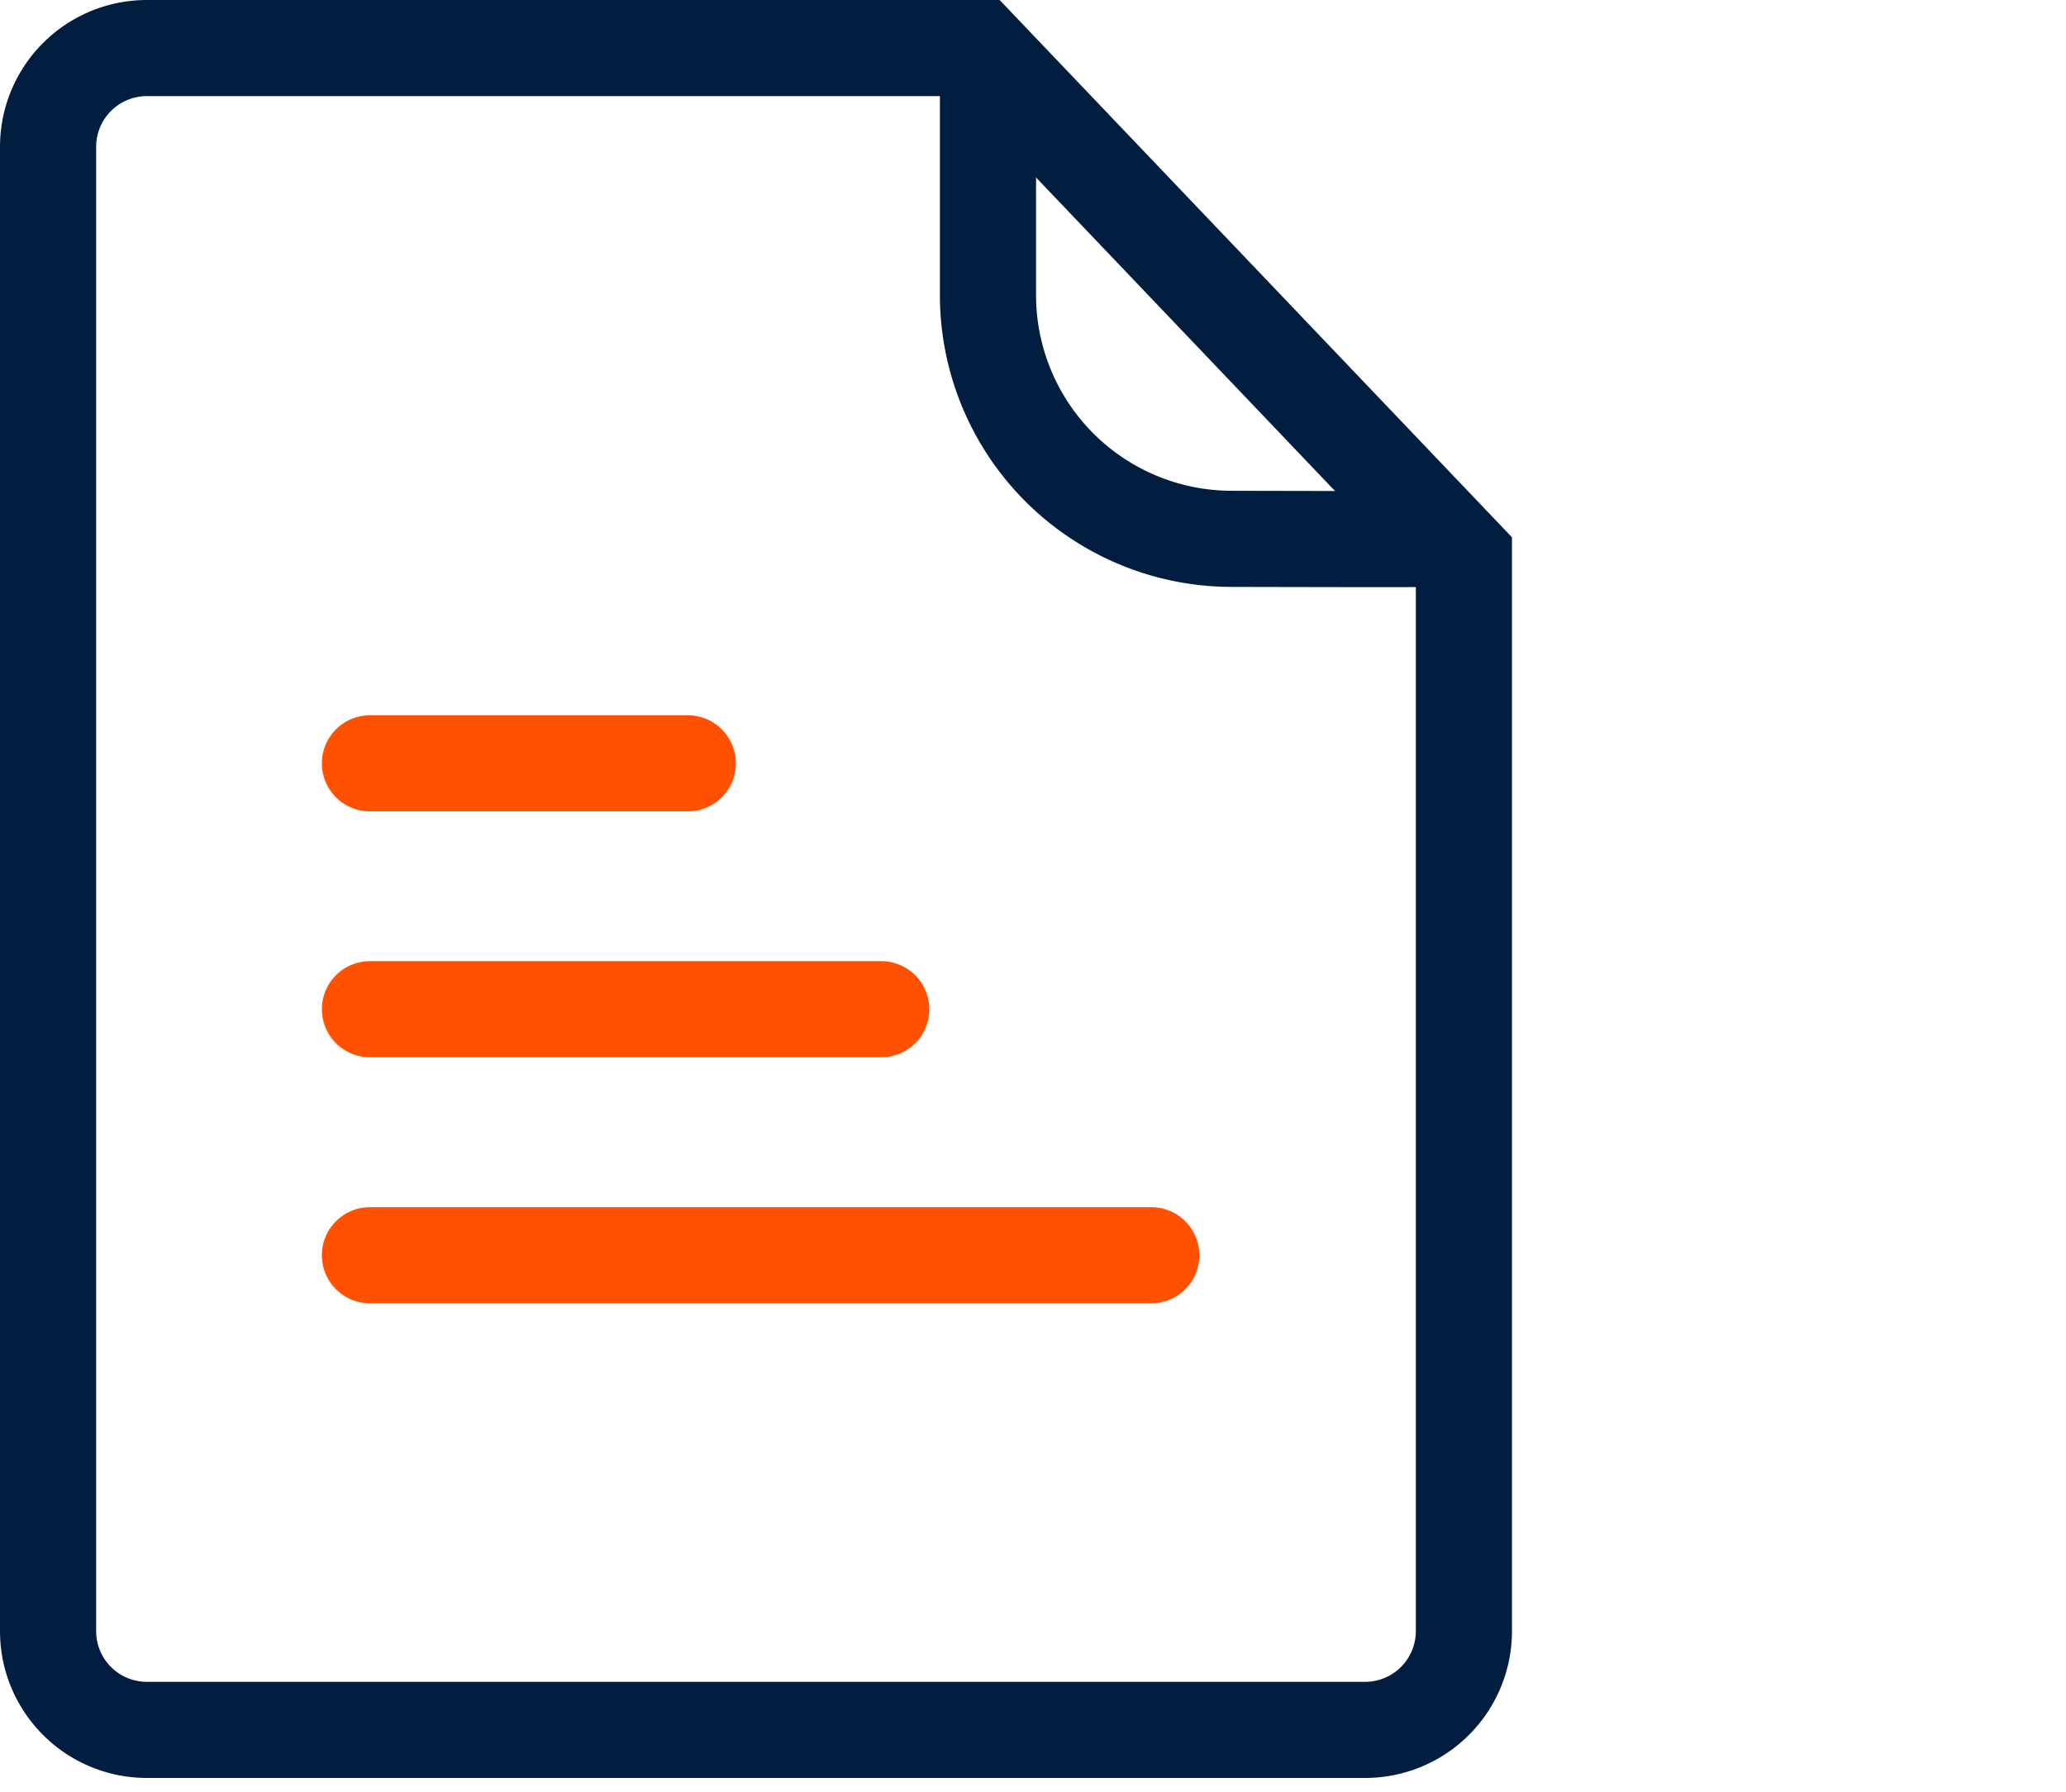 <svg xmlns="http://www.w3.org/2000/svg" width="36.53" height="31.693" viewBox="0 0 36.53 31.693">
  <g id="Group_22290" data-name="Group 22290" transform="translate(0.85 0.13)">
    <rect id="Rectangle_13473" data-name="Rectangle 13473" width="35.68" height="31.563" fill="#fff" opacity="0"/>
    <g id="Group_22289" data-name="Group 22289" transform="translate(0 0.72)">
      <path id="Path_55159" data-name="Path 55159" d="M24.188,30.645H2.647A1.747,1.747,0,0,1,.9,28.9V2.647A1.747,1.747,0,0,1,2.647.9H17.361l8.573,8.993V28.9A1.747,1.747,0,0,1,24.188,30.645Z" transform="translate(-0.9 -0.9)" fill="none" stroke="#011e41" stroke-width="1.7"/>
      <path id="Path_55160" data-name="Path 55160" d="M30.395,2V5.747a4.312,4.312,0,0,0,4.3,4.313c2.206.005,3.335.007,3.487,0" transform="translate(-13.776 -1.38)" fill="none" stroke="#011e41" stroke-linecap="round" stroke-linejoin="round" stroke-width="1.7"/>
      <path id="Path_55161" data-name="Path 55161" d="M20.041,31.07H11" transform="translate(-5.309 -14.071)" fill="none" stroke="#ff5100" stroke-linecap="round" stroke-linejoin="round" stroke-width="1.7"/>
      <path id="Path_55162" data-name="Path 55162" d="M24.816,38.79H11" transform="translate(-5.309 -17.44)" fill="none" stroke="#ff5100" stroke-linecap="round" stroke-linejoin="round" stroke-width="1.7"/>
      <path id="Path_55163" data-name="Path 55163" d="M16.621,23.35H11" transform="translate(-5.309 -10.7)" fill="none" stroke="#ff5100" stroke-linecap="round" stroke-linejoin="round" stroke-width="1.7"/>
    </g>
  </g>
</svg>

